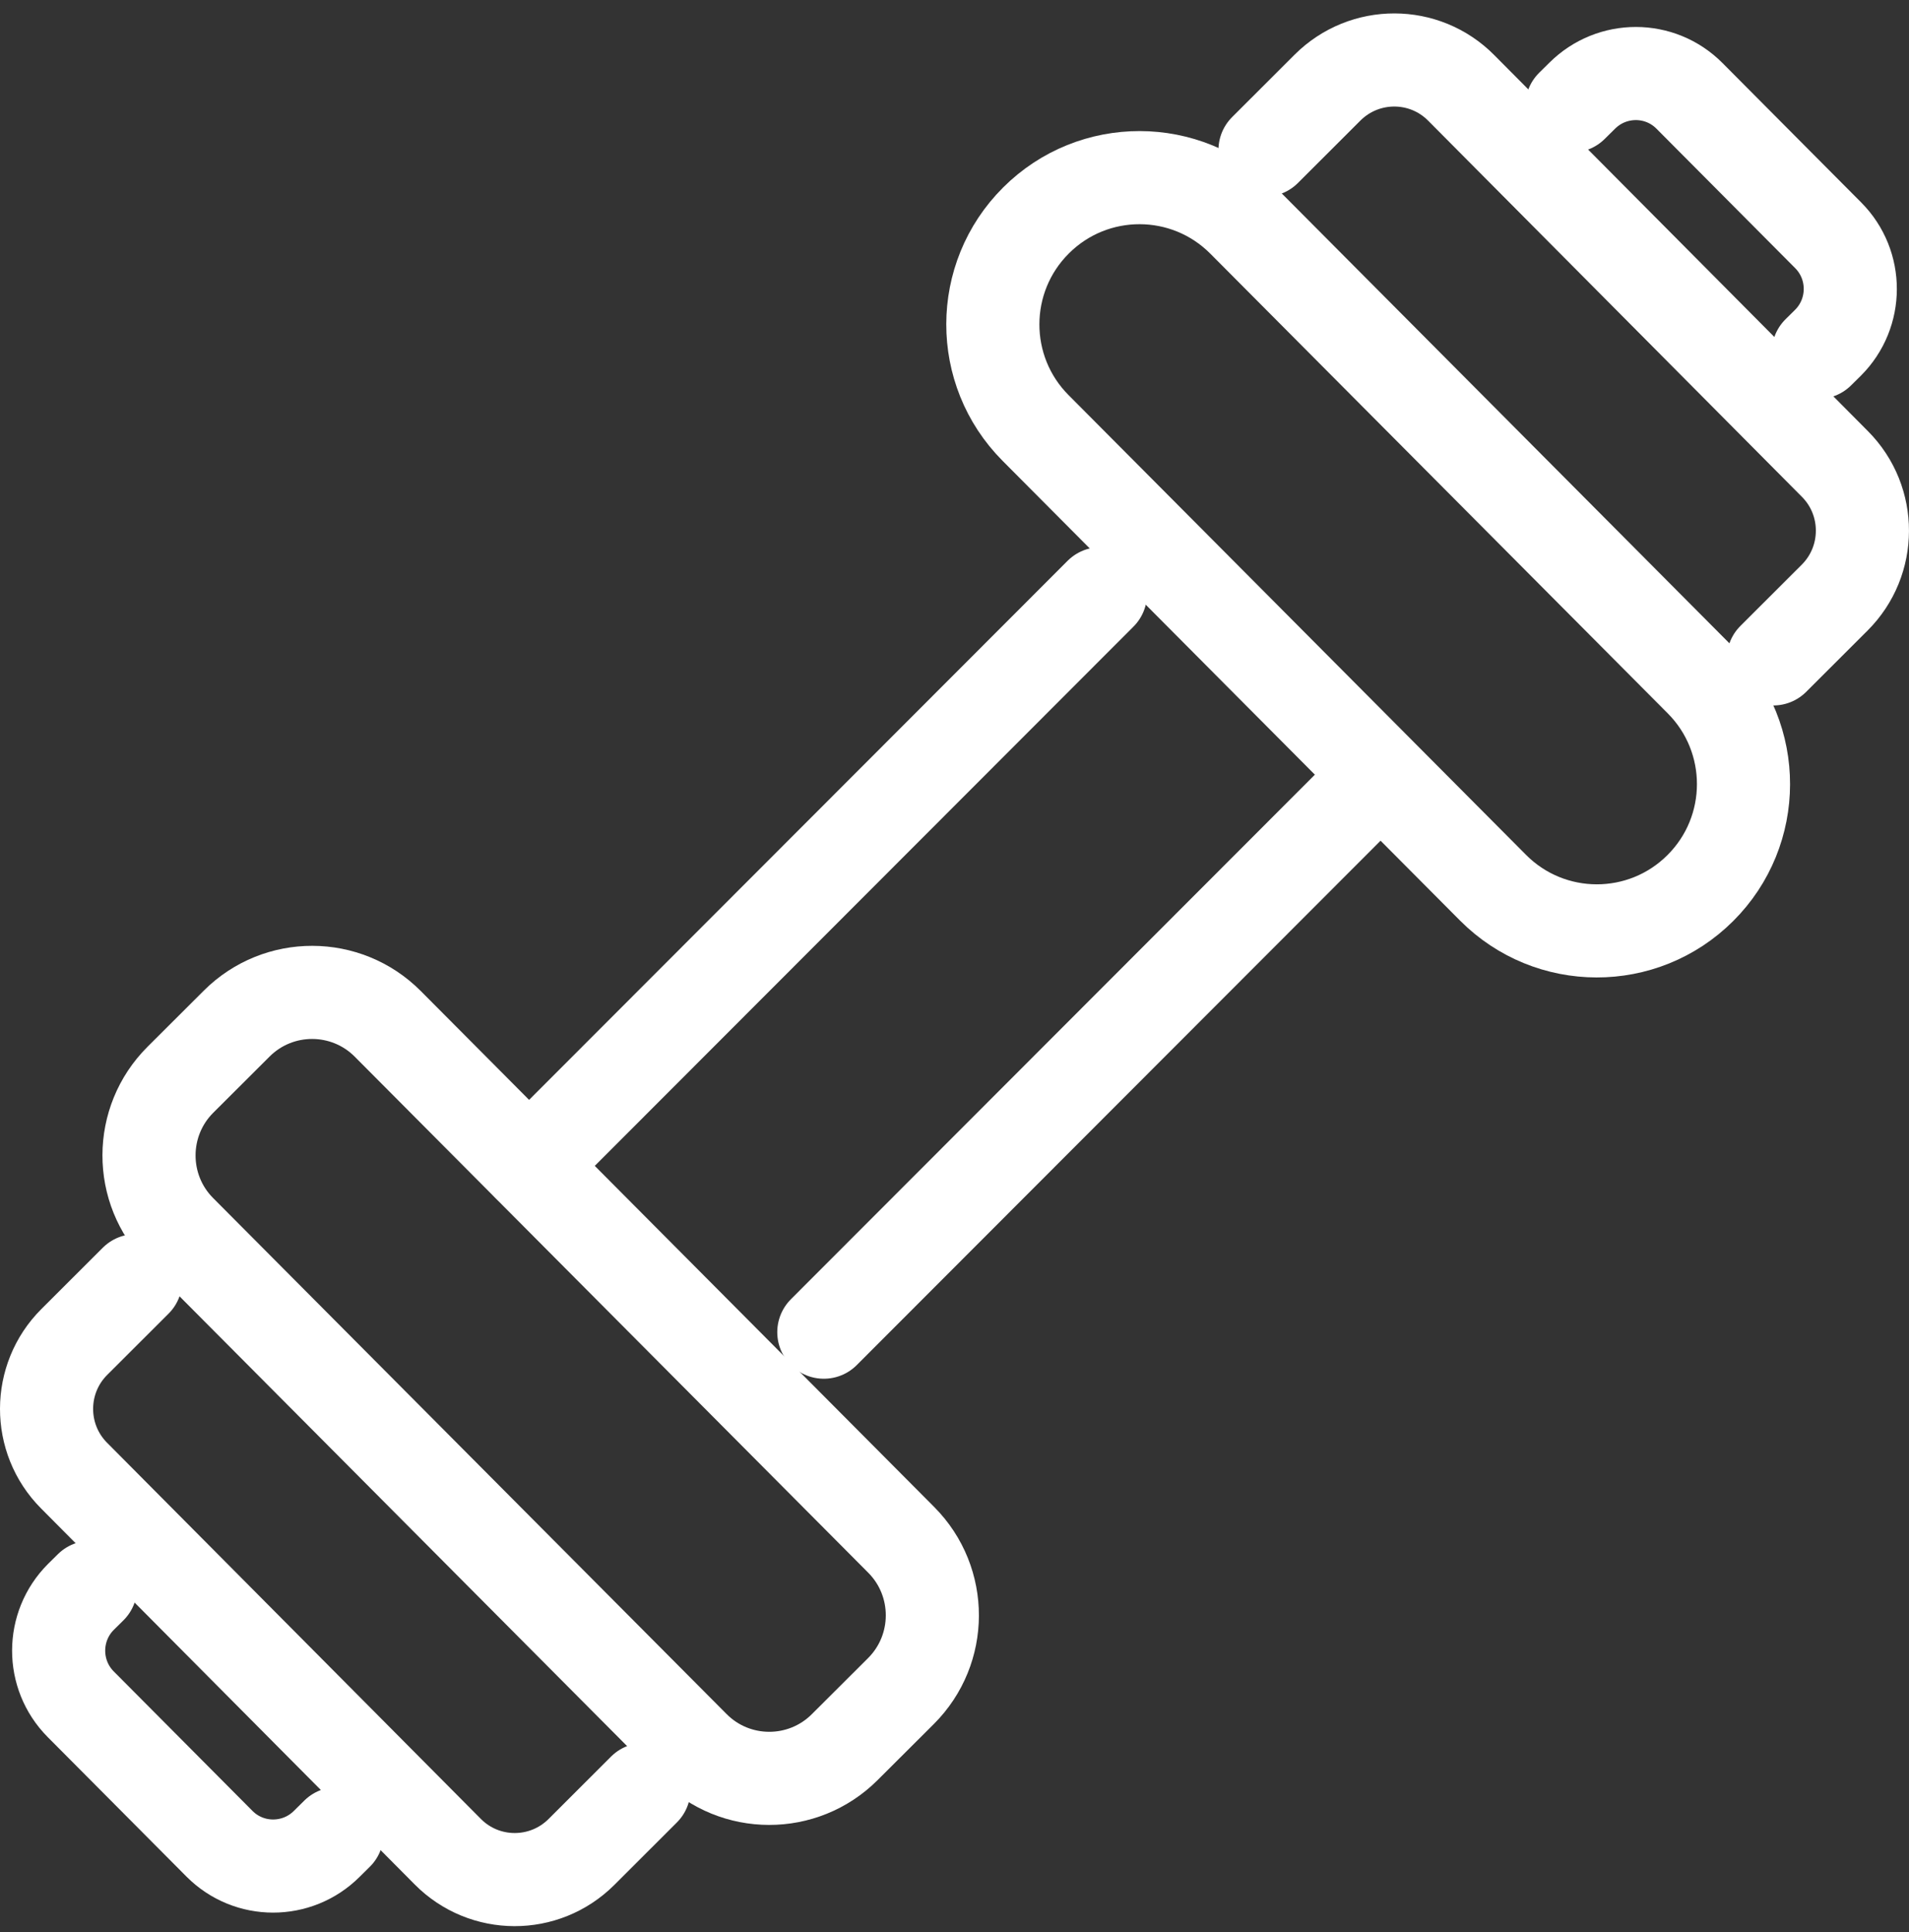 <?xml version="1.0" encoding="utf-8"?><svg width="82" height="83" viewBox="0 0 82 83" fill="none" xmlns="http://www.w3.org/2000/svg">
<rect x="0" y="0" width="82" height="83" fill="#333333" stroke="none"/>
<g id="Group">
<g id="Group_2">
<path id="Vector" d="M7.75 46.377L10.169 43.964C11.963 42.175 14.869 42.181 16.656 43.977L38.712 66.141C40.499 67.937 40.493 70.846 38.7 72.635L36.281 75.047C34.487 76.836 31.58 76.83 29.794 75.035L7.737 52.87C5.95 51.075 5.956 48.165 7.75 46.377Z" stroke="white" stroke-width="4" stroke-linecap="round" stroke-linejoin="round"/>
<path id="Vector_2" d="M27.661 76.864L24.975 79.547C23.383 81.134 20.813 81.127 19.234 79.534L3.18 63.379C1.601 61.792 1.608 59.219 3.193 57.639L5.828 55.008" stroke="white" stroke-width="4" stroke-linecap="round" stroke-linejoin="round"/>
<path id="Vector_3" d="M14.478 78.761L14.034 79.2C12.758 80.47 10.697 80.47 9.427 79.193L3.468 73.202C2.199 71.925 2.205 69.861 3.475 68.591L3.893 68.178" stroke="white" stroke-width="4" stroke-linecap="round" stroke-linejoin="round"/>
</g>
<g id="Group_3">
<path id="Vector_4" d="M73.034 38.147L73.039 38.142C75.502 35.686 75.509 31.697 73.056 29.231L53.405 9.484C50.952 7.019 46.966 7.011 44.503 9.467L44.499 9.471C42.036 11.927 42.028 15.917 44.482 18.382L64.133 38.13C66.586 40.595 70.571 40.603 73.034 38.147Z" stroke="white" stroke-width="4" stroke-linecap="round" stroke-linejoin="round"/>
<path id="Vector_5" d="M54.338 6.445L57.024 3.762C58.616 2.176 61.186 2.182 62.765 3.775L78.819 19.93C80.398 21.517 80.391 24.09 78.806 25.67L76.171 28.301" stroke="white" stroke-width="4" stroke-linecap="round" stroke-linejoin="round"/>
<path id="Vector_6" d="M67.519 4.549L67.964 4.11C69.24 2.84 71.301 2.84 72.57 4.117L78.53 10.108C79.799 11.385 79.792 13.449 78.523 14.719L78.105 15.132" stroke="white" stroke-width="4" stroke-linecap="round" stroke-linejoin="round"/>
</g>
<path id="Vector_7" d="M59.269 33.312L35.387 57.22" stroke="white" stroke-width="4" stroke-linecap="round" stroke-linejoin="round"/>
<path id="Vector_8" d="M47.272 25.502L22.732 50.067" stroke="white" stroke-width="4" stroke-linecap="round" stroke-linejoin="round"/>
</g>
</svg>
